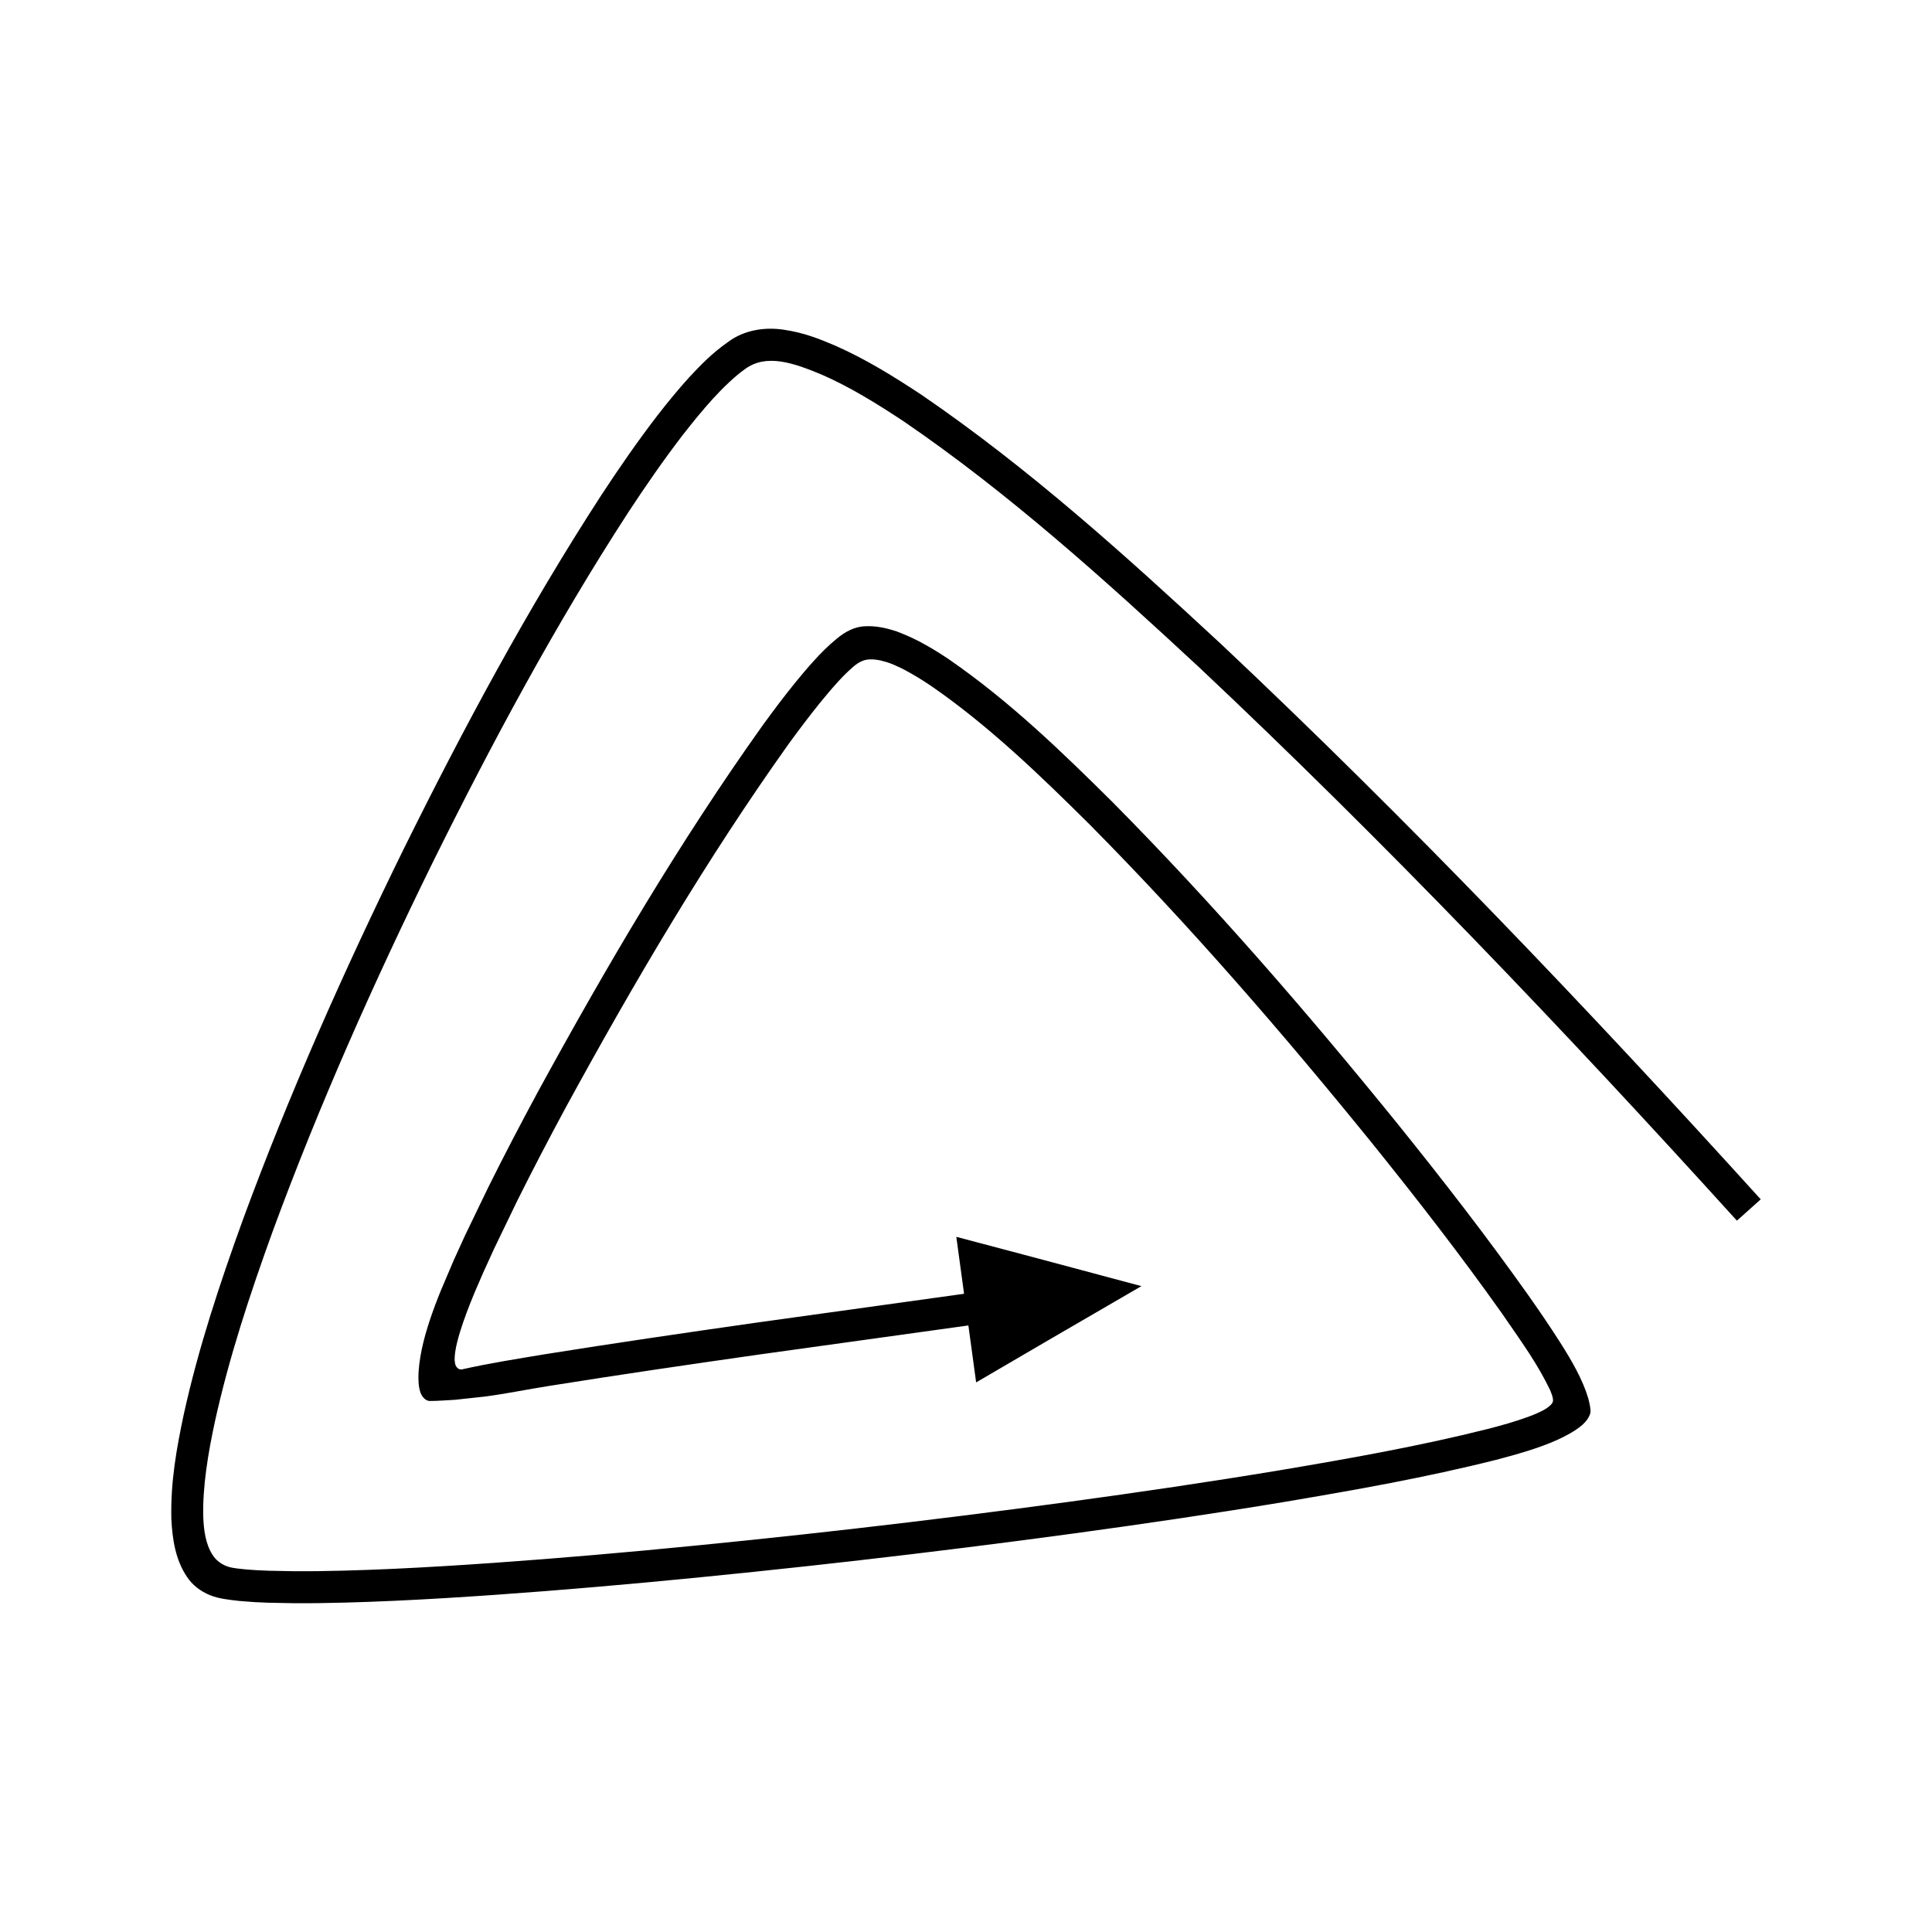 <?xml version="1.0" encoding="UTF-8"?>
<!-- Uploaded to: SVG Repo, www.svgrepo.com, Generator: SVG Repo Mixer Tools -->
<svg fill="#000000" width="800px" height="800px" version="1.1" viewBox="144 144 512 512" xmlns="http://www.w3.org/2000/svg">
 <path d="m467.45 314.55c-25.141-23.297-50.621-46.355-79.285-65.949-7.258-4.785-14.668-9.418-22.902-13.035-4.191-1.797-8.258-3.398-13.422-4.168-5.121-0.801-10.59 0.039-14.812 3.164-4.434 3.106-7.254 6.106-10.383 9.426-2.981 3.281-5.738 6.68-8.422 10.117-5.305 6.906-10.215 14.016-14.941 21.227-19.539 30.113-36.434 61.625-52.285 93.633-15.734 32.066-30.289 64.723-42.652 98.34-6.094 16.844-11.766 33.883-15.664 51.605-1.883 8.93-3.504 17.77-3.273 27.598 0.262 5.422 1.113 10.902 4.117 15.332 1.449 2.238 3.676 3.906 6.106 4.887 2.445 1.004 5.137 1.223 7.816 1.547l4.047 0.305 3.465 0.156 6.793 0.129c4.512 0.031 9.004-0.027 13.488-0.152 8.965-0.234 17.895-0.668 26.809-1.203 17.832-1.074 35.609-2.519 53.367-4.156 37.715-3.516 75.328-7.84 112.86-12.93 18.762-2.555 37.504-5.309 56.207-8.414 18.711-3.16 37.352-6.445 55.988-11.133 5.527-1.457 11.156-3.027 16.145-5.254 2.477-1.133 4.793-2.363 6.742-4.027 0.934-0.859 1.789-1.891 2.129-3.223 0.078-1.316-0.281-2.531-0.574-3.766-1.43-4.887-4.293-9.867-7.367-14.707-3.293-5.164-5.848-8.828-8.594-12.742-11.016-15.551-22.656-30.523-34.551-45.305-23.879-29.469-48.715-58.152-75.473-85.191-13.508-13.402-27.191-26.672-43.266-37.801-2.031-1.371-4.109-2.703-6.309-3.922-2.199-1.289-5.035-2.59-7.641-3.578-2.699-0.902-5.5-1.535-8.328-1.398-2.879 0.059-5.457 1.484-7.613 3.281-2.203 1.797-4.231 3.816-6.176 5.981-1.668 1.836-3.223 3.691-4.758 5.566-3.047 3.758-5.93 7.586-8.738 11.453-22.148 31.102-41.352 63.785-59.551 97.105-4.508 8.352-8.91 16.766-13.145 25.285l-6.207 12.867-2.969 6.519-3.352 7.879c-2.156 5.301-4.055 10.68-5.121 15.758-0.508 2.535-0.863 4.992-0.871 7.41 0.027 1.211 0.055 2.422 0.434 3.625 0.293 1.164 1.273 2.508 2.496 2.582 2.219 0.016 4.496-0.207 6.769-0.312l7.961-0.863c5.441-0.711 11.305-1.922 16.961-2.809 18.613-2.977 37.309-5.707 56.008-8.371l55.121-7.66 2.055 15.094 19.504-11.398 24.293-14.117-27.168-7.269-21.883-5.797 2.055 15.094-55.176 7.668c-18.727 2.672-37.445 5.402-56.164 8.395-7.266 1.215-14.598 2.363-21.805 3.988-1.012 0.105-1.672-0.867-1.773-1.762-0.172-0.914-0.051-1.848 0.047-2.762 0.258-1.832 0.754-3.621 1.281-5.391 1.094-3.531 2.43-6.984 3.848-10.398l2.219-5.144 2.906-6.383 6.113-12.672c4.184-8.41 8.543-16.746 13.012-25.027 18.023-33.016 37.223-65.652 58.953-96.156 2.746-3.777 5.551-7.5 8.457-11.086 1.453-1.785 2.938-3.551 4.449-5.211 1.207-1.352 2.523-2.691 3.906-3.906 1.34-1.25 3-2.309 4.894-2.277 1.855-0.039 3.664 0.477 5.398 1.094 1.773 0.734 3.25 1.395 5.133 2.492 1.934 1.07 3.844 2.289 5.727 3.562 15.059 10.402 28.719 23.551 41.996 36.754 26.438 26.711 51.168 55.266 74.883 84.531 11.809 14.672 23.383 29.562 34.223 44.867 5.812 8.422 9.441 13.43 12.785 20.352 0.328 0.855 0.73 1.715 0.777 2.648-0.008 0.992-0.938 1.562-1.625 2.109-1.551 1.016-3.293 1.684-5.016 2.34-3.477 1.27-7.035 2.262-10.625 3.188-18.035 4.539-36.668 7.844-55.227 10.969-18.594 3.086-37.262 5.828-55.961 8.375-37.398 5.07-74.922 9.387-112.49 12.887-17.688 1.629-35.391 3.07-53.09 4.137-8.848 0.531-17.699 0.961-26.527 1.191-4.414 0.121-8.82 0.18-13.207 0.148l-6.555-0.125-3.203-0.141-2.606-0.184c-1.719-0.215-3.488-0.242-5.148-0.801-1.629-0.562-3.106-1.656-4.016-3.152-1.863-2.965-2.277-6.617-2.418-9.996-0.195-7.996 1.27-16.844 3.098-25.281 3.75-17.062 9.328-33.887 15.344-50.496 12.211-33.211 26.672-65.668 42.297-97.504 15.727-31.77 32.551-63.109 51.77-92.734 4.644-7.078 9.453-14.039 14.559-20.691 2.578-3.297 5.207-6.539 7.973-9.582 2.676-2.93 5.906-6.051 8.48-7.848 5.672-4.234 12.93-1.691 20.484 1.477 7.434 3.25 14.598 7.695 21.586 12.316 27.832 19.008 53.266 41.961 78.211 65.094 49.641 46.711 96.84 96.215 142.63 146.75l6.32-5.648c-45.996-50.754-93.223-100.29-143.16-147.29z"/>
</svg>